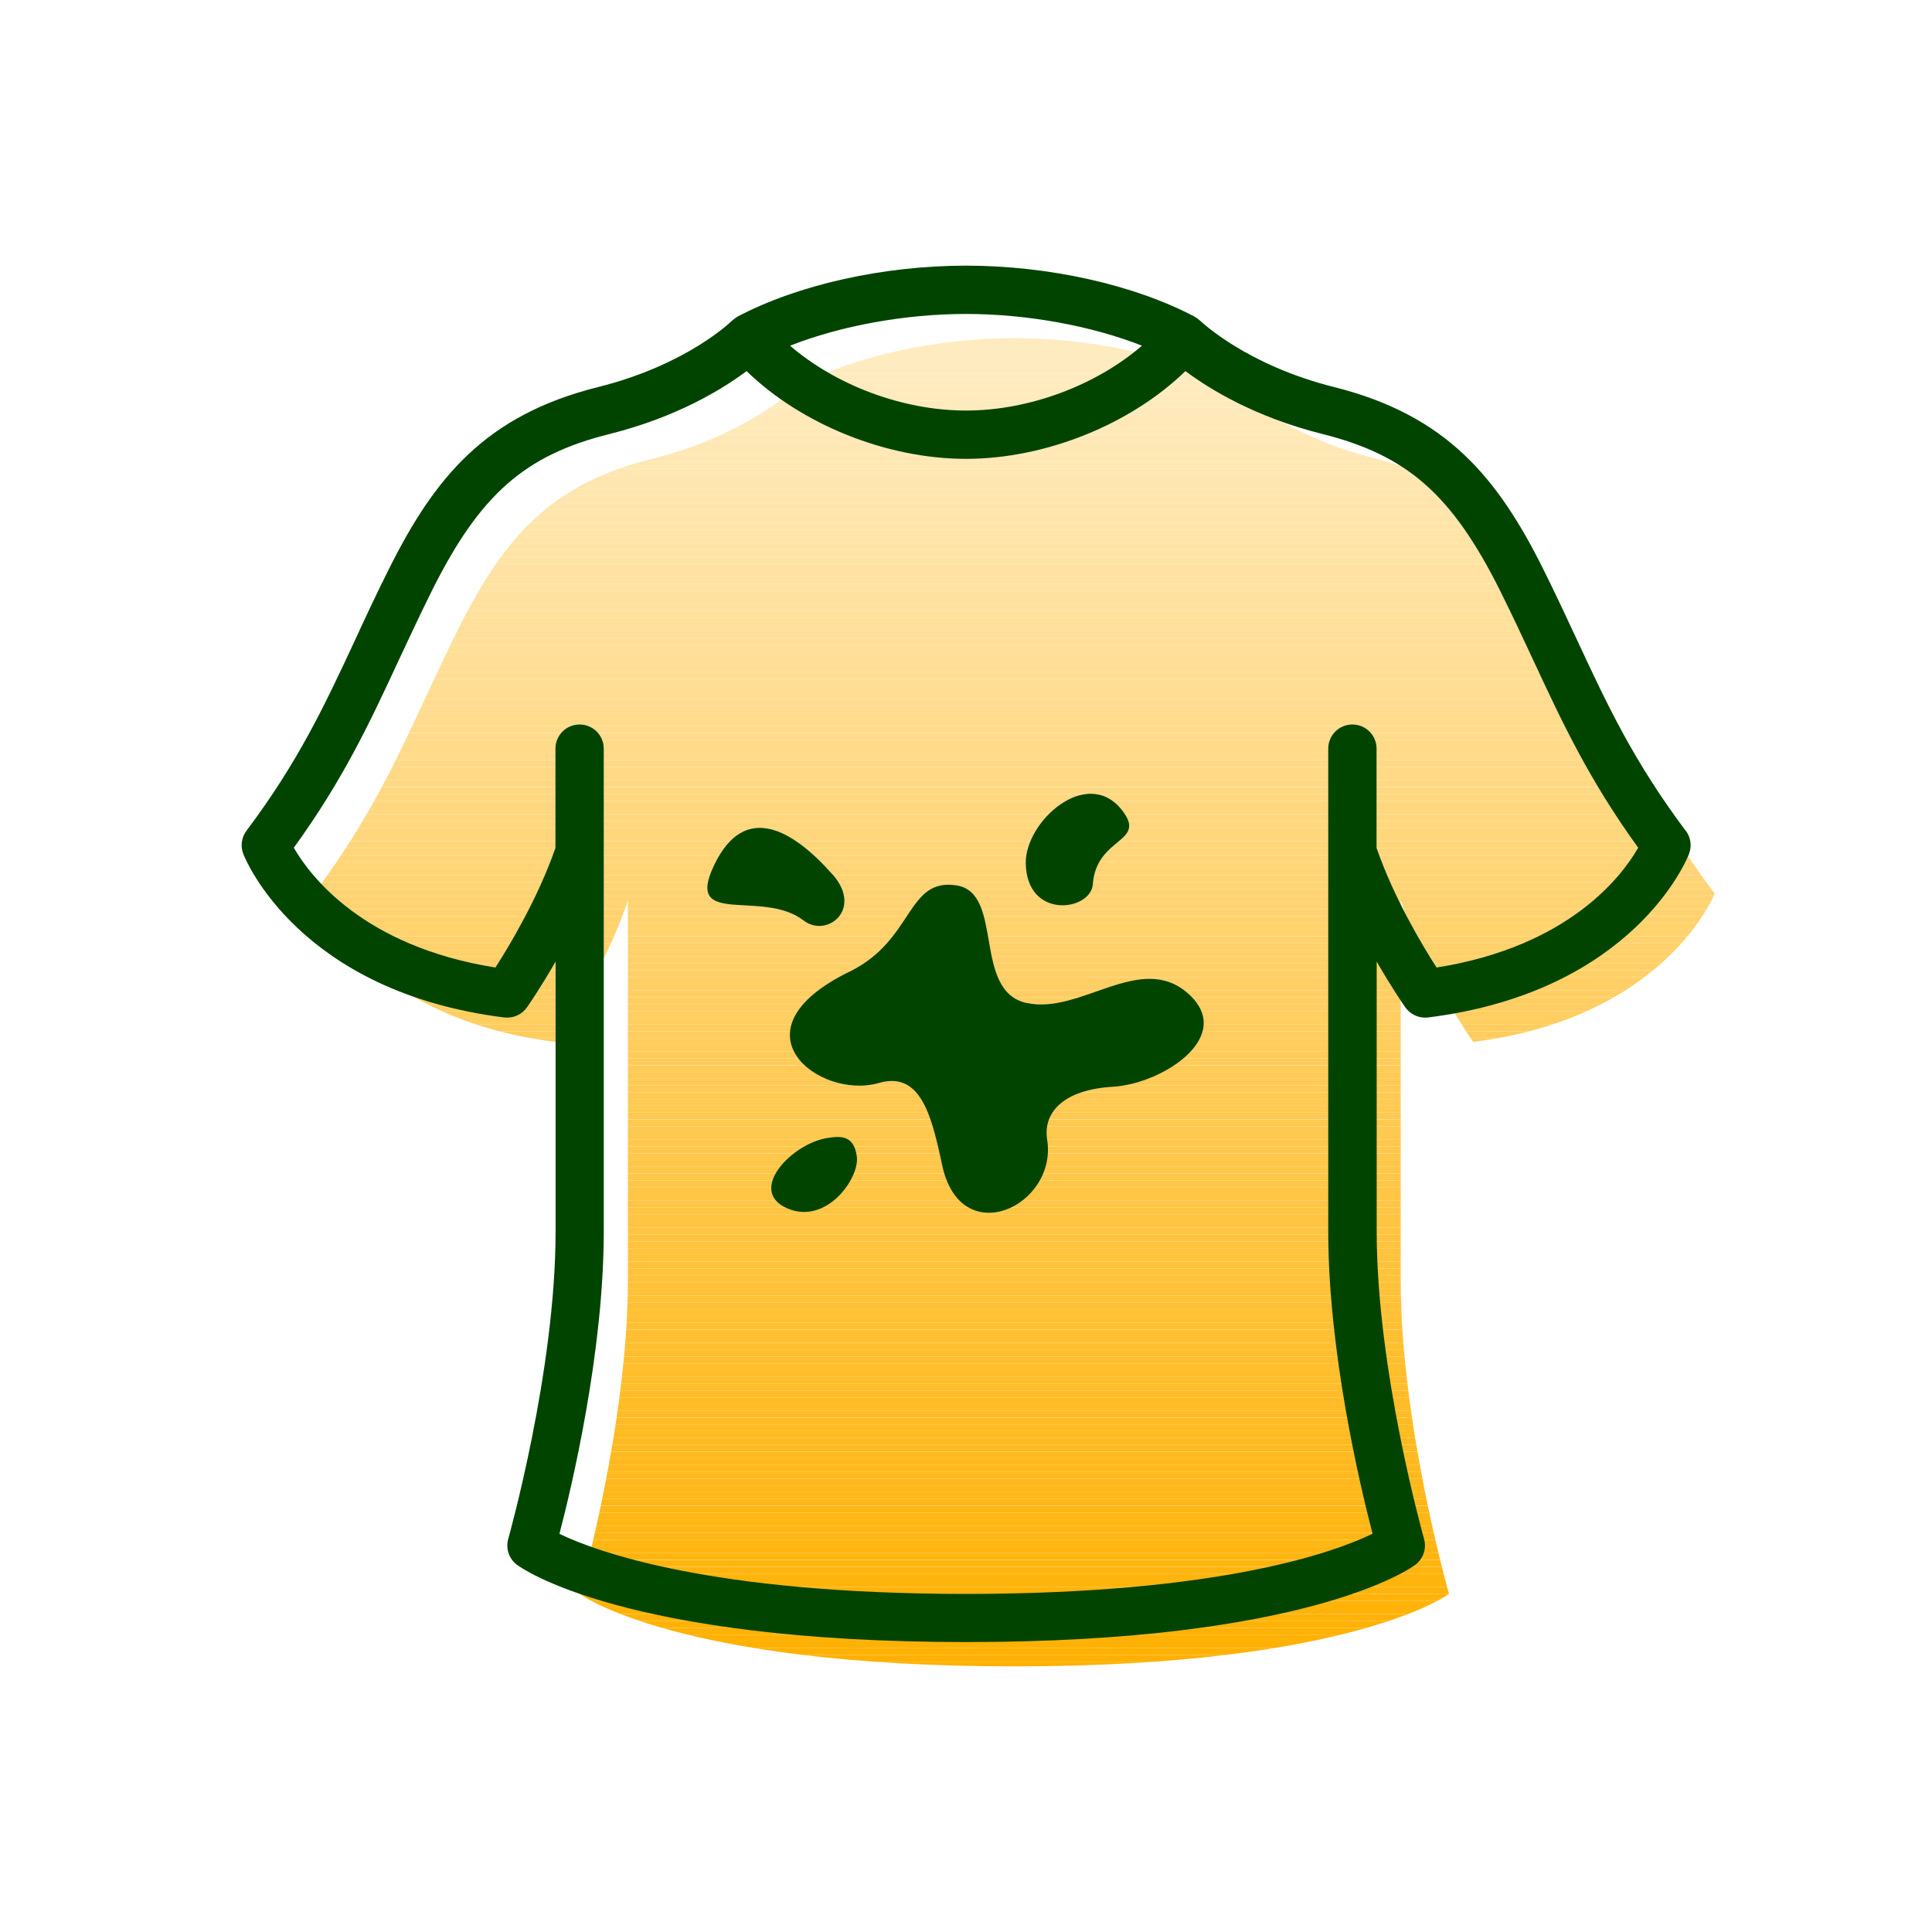 <?xml version="1.0" encoding="UTF-8"?><svg xmlns="http://www.w3.org/2000/svg" xmlns:xlink="http://www.w3.org/1999/xlink" viewBox="0 0 140 140"><defs><style>.cls-1{fill:#ffb612;}.cls-2{fill:#ffdd93;}.cls-3{fill:#ffc648;}.cls-4{fill:#ffdc8f;}.cls-5{fill:#ffba20;}.cls-6{fill:#ffb510;}.cls-7{fill:#ffbb24;}.cls-8{fill:#ffcb57;}.cls-9{fill:#ffba21;}.cls-10{fill:#ffbc28;}.cls-11{fill:#ffe9b9;}.cls-12{fill:#ffc951;}.cls-13{fill:#ffdf97;}.cls-14{fill:#ffc646;}.cls-15{fill:#ffe3a6;}.cls-16{fill:#ffe09c;}.cls-17{fill:#ffe4a8;}.cls-18{fill:#ffcf64;}.cls-19{fill:#ffeabb;}.cls-20{fill:#ffcc5a;}.cls-21{fill:#ffe19f;}.cls-22{fill:#ffc136;}.cls-23{fill:#ffd883;}.cls-24{fill:#ffb206;}.cls-25{fill:#ffb91e;}.cls-26{fill:#ffc441;}.cls-27{fill:#ffcd5c;}.cls-28{fill:#ffe8b6;}.cls-29{fill:#ffc440;}.cls-30{fill:#ffbc26;}.cls-31{fill:#ffb715;}.cls-32{fill:#ffd26d;}.cls-33{fill:#ffde94;}.cls-34{fill:#ffe09a;}.cls-35{fill:#ffc33e;}.cls-36{fill:#ffce63;}.cls-37{fill:#ffc94f;}.cls-38{fill:#ffb309;}.cls-39{fill:#fff;}.cls-40{fill:#ffcf66;}.cls-41{fill:#ffe09b;}.cls-42{fill:#ffb717;}.cls-43{fill:#ffe6b0;}.cls-44{fill:#ffebbe;}.cls-45{fill:#ffd16a;}.cls-46{fill:#ffc952;}.cls-47{fill:#ffdc8e;}.cls-48{fill:#ffc23b;}.cls-49{fill:#ffb511;}.cls-50{fill:#ffd77d;}.cls-51{fill:#ffe8b4;}.cls-52{fill:#ffd270;}.cls-53{fill:#ffc138;}.cls-54{fill:#ffb81a;}.cls-55{fill:#ffc034;}.cls-56{fill:none;}.cls-57{fill:#ffe4a9;}.cls-58{fill:#ffdd91;}.cls-59{fill:#ffd476;}.cls-60{fill:#ffe9b8;}.cls-61{fill:#ffbe2e;}.cls-62{fill:#ffdf98;}.cls-63{fill:#ffc84d;}.cls-64{fill:#ffb718;}.cls-65{fill:#ffbf31;}.cls-66{fill:#ffc137;}.cls-67{fill:#ffd77f;}.cls-68{fill:#ffc43f;}.cls-69{fill:#ffe6af;}.cls-70{fill:#ffc74a;}.cls-71{fill:#ffc543;}.cls-72{fill:#ffd26e;}.cls-73{fill:#ffe4a7;}.cls-74{fill:#ffd67a;}.cls-75{fill:#ffc239;}.cls-76{fill:#ffc749;}.cls-77{fill:#ffc544;}.cls-78{fill:#ffe5ab;}.cls-79{fill:#ffc035;}.cls-80{fill:#ffb40c;}.cls-81{fill:#ffd579;}.cls-82{fill:#ffd474;}.cls-83{fill:#ffe2a3;}.cls-84{fill:#ffb50f;}.cls-85{fill:#ffe7b1;}.cls-86{fill:#ffb207;}.cls-87{fill:#ffdb8a;}.cls-88{fill:#ffbc27;}.cls-89{fill:#ffd780;}.cls-90{fill:#ffc33d;}.cls-91{fill:#ffe19e;}.cls-92{fill:#ffebbf;}.cls-93{fill:#ffbe2c;}.cls-94{fill:#ffcb58;}.cls-95{fill:#ffe7b2;}.cls-96{fill:#ffe5ac;}.cls-97{fill:#ffd068;}.cls-98{fill:#ffda89;}.cls-99{fill:#ffdb8d;}.cls-100{fill:#ffeabc;}.cls-101{fill:#ffca55;}.cls-102{fill:#ffe09d;}.cls-103{fill:#ffcc5b;}.cls-104{fill:#ffbf30;}.cls-105{fill:#ffbf2f;}.cls-106{fill:#ffc950;}.cls-107{fill:#ffbe2d;}.cls-108{fill:#ffd373;}.cls-109{fill:#ffce60;}.cls-110{fill:#ffc23a;}.cls-111{fill:#ffe3a5;}.cls-112{fill:#ffe8b5;}.cls-113{fill:#ffc84e;}.cls-114{fill:#ffb40e;}.cls-115{fill:#fb2;}.cls-116{fill:#ffdb8c;}.cls-117{fill:#ffbd2a;}.cls-118{fill:#ffd578;}.cls-119{fill:#ffeabd;}.cls-120{fill:#ffd067;}.cls-121{fill:#ffdf99;}.cls-122{fill:#ffd26f;}.cls-123{fill:#ffb205;}.cls-124{fill:#ffd069;}.cls-125{fill:#ffc032;}.cls-126{fill:#ffd475;}.cls-127{fill:#ffb208;}.cls-128{fill:#ffb819;}.cls-129{fill:#ffb91d;}.cls-130{fill:#ffd881;}.cls-131{fill:#ffd16b;}.cls-132{fill:#ffc647;}.cls-133{fill:#ffb000;}.cls-134{fill:#ffca53;}.cls-135{fill:#ffd985;}.cls-136{fill:#ffb716;}.cls-137{fill:#ffd67b;}.cls-138{fill:#ffd371;}.cls-139{fill:#ffc74b;}.cls-140{fill:#ffc33c;}.cls-141{fill:#ffda88;}.cls-142{fill:#040;}.cls-143{fill:#ffd577;}.cls-144{fill:#ffe5ad;}.cls-145{fill:#ffcf65;}.cls-146{fill:#ffda87;}.cls-147{fill:#ffb30b;}.cls-148{fill:#ffcd5e;}.cls-149{fill:#ffb001;}.cls-150{fill:#ffbd29;}.cls-151{fill:#ffb30a;}.cls-152{fill:#ffc442;}.cls-153{fill:#ffb91c;}.cls-154{fill:#ffd372;}.cls-155{fill:#ffd77e;}.cls-156{fill:#ffe6ae;}.cls-157{fill:#ffb81b;}.cls-158{fill:#ffce62;}.cls-159{fill:#ffb104;}.cls-160{fill:#ffdb8b;}.cls-161{fill:#ffbd2b;}.cls-162{fill:#ffd984;}.cls-163{fill:#ffc033;}.cls-164{fill:#ffc545;}.cls-165{fill:#ffb613;}.cls-166{fill:#ffe3a4;}.cls-167{fill:#ffd986;}.cls-168{fill:#ffb40d;}.cls-169{fill:#ffdd92;}.cls-170{fill:#ffce61;}.cls-171{fill:#ffe2a2;}.cls-172{fill:#ffde95;}.cls-173{fill:#ffcb56;}.cls-174{fill:#ffe7b3;}.cls-175{fill:#ffbb23;}.cls-176{fill:#ffd882;}.cls-177{fill:#ffdc90;}.cls-178{fill:#ffc84c;}.cls-179{fill:#ffe2a1;}.cls-180{fill:#ffde96;}.cls-181{clip-path:url(#clippath);}.cls-182{fill:#ffb102;}.cls-183{fill:#ffbb25;}.cls-184{fill:#ffcc59;}.cls-185{fill:#ffe9ba;}.cls-186{fill:#ffe1a0;}.cls-187{fill:#ffb103;}.cls-188{fill:#ffd67c;}.cls-189{fill:#ffe9b7;}.cls-190{fill:#ffba1f;}.cls-191{fill:#ffb614;}.cls-192{fill:#ffe4aa;}.cls-193{fill:#ffca54;}.cls-194{fill:#ffd16c;}.cls-195{fill:#ffcd5d;}</style><clipPath id="clippath"><path class="cls-56" d="M124.25,64.75s-3.5,9-17.5,10.75c0,0-3.5-5-5.25-10.25v27.5c0,10.5,3.5,22.75,3.5,22.75,0,0-7,5.25-31.5,5.25s-31.5-5.25-31.5-5.25c0,0,3.5-12.25,3.5-22.75v-27.5c-1.75,5.25-5.25,10.25-5.25,10.25-14-1.75-17.5-10.75-17.5-10.75,5.25-7,7-12.25,10.5-19.25s7-10.5,14-12.25,10.5-5.25,10.5-5.25c4.39-2.32,10.43-3.5,15.75-3.5s11.36,1.18,15.75,3.5c0,0,3.5,3.5,10.5,5.25s10.5,5.25,14,12.25,5.25,12.25,10.5,19.25Z"/></clipPath></defs><g id="bg"><rect class="cls-39" width="140" height="140"/></g><g id="Arbeitsebene"><g class="cls-181"><rect class="cls-133" x="22.75" y="120.41" width="101.5" height=".34"/><rect class="cls-149" x="22.75" y="119.92" width="101.5" height=".49"/><rect class="cls-182" x="22.75" y="119.43" width="101.5" height=".49"/><rect class="cls-187" x="22.75" y="118.94" width="101.5" height=".49"/><rect class="cls-159" x="22.75" y="118.45" width="101.5" height=".49"/><rect class="cls-123" x="22.75" y="117.96" width="101.5" height=".49"/><rect class="cls-24" x="22.75" y="117.47" width="101.5" height=".49"/><rect class="cls-86" x="22.75" y="116.98" width="101.5" height=".49"/><rect class="cls-127" x="22.75" y="116.48" width="101.5" height=".49"/><rect class="cls-38" x="22.75" y="115.99" width="101.5" height=".49"/><rect class="cls-151" x="22.75" y="115.5" width="101.5" height=".49"/><rect class="cls-147" x="22.75" y="115.01" width="101.5" height=".49"/><rect class="cls-80" x="22.75" y="114.52" width="101.5" height=".49"/><rect class="cls-168" x="22.75" y="114.03" width="101.5" height=".49"/><rect class="cls-114" x="22.75" y="113.54" width="101.5" height=".49"/><rect class="cls-84" x="22.75" y="113.05" width="101.5" height=".49"/><rect class="cls-6" x="22.75" y="112.55" width="101.5" height=".49"/><rect class="cls-49" x="22.75" y="112.06" width="101.5" height=".49"/><rect class="cls-1" x="22.75" y="111.57" width="101.5" height=".49"/><rect class="cls-165" x="22.75" y="111.08" width="101.5" height=".49"/><rect class="cls-191" x="22.75" y="110.59" width="101.5" height=".49"/><rect class="cls-31" x="22.75" y="110.1" width="101.5" height=".49"/><rect class="cls-136" x="22.75" y="109.61" width="101.5" height=".49"/><rect class="cls-42" x="22.75" y="109.12" width="101.5" height=".49"/><rect class="cls-64" x="22.75" y="108.62" width="101.5" height=".49"/><rect class="cls-128" x="22.75" y="108.13" width="101.5" height=".49"/><rect class="cls-54" x="22.75" y="107.64" width="101.5" height=".49"/><rect class="cls-157" x="22.75" y="107.15" width="101.5" height=".49"/><rect class="cls-153" x="22.75" y="106.66" width="101.5" height=".49"/><rect class="cls-129" x="22.75" y="106.17" width="101.5" height=".49"/><rect class="cls-25" x="22.75" y="105.68" width="101.5" height=".49"/><rect class="cls-190" x="22.75" y="105.19" width="101.5" height=".49"/><rect class="cls-5" x="22.75" y="104.69" width="101.5" height=".49"/><rect class="cls-9" x="22.75" y="104.2" width="101.5" height=".49"/><rect class="cls-115" x="22.75" y="103.71" width="101.5" height=".49"/><rect class="cls-175" x="22.75" y="103.22" width="101.5" height=".49"/><rect class="cls-7" x="22.75" y="102.73" width="101.5" height=".49"/><rect class="cls-183" x="22.75" y="102.24" width="101.5" height=".49"/><rect class="cls-30" x="22.75" y="101.75" width="101.5" height=".49"/><rect class="cls-88" x="22.75" y="101.26" width="101.5" height=".49"/><rect class="cls-10" x="22.75" y="100.76" width="101.5" height=".49"/><rect class="cls-150" x="22.75" y="100.27" width="101.5" height=".49"/><rect class="cls-117" x="22.75" y="99.78" width="101.5" height=".49"/><rect class="cls-161" x="22.75" y="99.29" width="101.5" height=".49"/><rect class="cls-93" x="22.75" y="98.8" width="101.5" height=".49"/><rect class="cls-107" x="22.75" y="98.31" width="101.5" height=".49"/><rect class="cls-61" x="22.75" y="97.82" width="101.5" height=".49"/><rect class="cls-105" x="22.75" y="97.33" width="101.5" height=".49"/><rect class="cls-104" x="22.75" y="96.83" width="101.5" height=".49"/><rect class="cls-65" x="22.75" y="96.34" width="101.5" height=".49"/><rect class="cls-125" x="22.75" y="95.85" width="101.5" height=".49"/><rect class="cls-163" x="22.75" y="95.36" width="101.5" height=".49"/><rect class="cls-55" x="22.75" y="94.87" width="101.5" height=".49"/><rect class="cls-79" x="22.75" y="94.38" width="101.5" height=".49"/><rect class="cls-22" x="22.75" y="93.89" width="101.5" height=".49"/><rect class="cls-66" x="22.75" y="93.4" width="101.5" height=".49"/><rect class="cls-53" x="22.75" y="92.91" width="101.5" height=".49"/><rect class="cls-75" x="22.75" y="92.41" width="101.5" height=".49"/><rect class="cls-110" x="22.75" y="91.92" width="101.5" height=".49"/><rect class="cls-48" x="22.75" y="91.43" width="101.5" height=".49"/><rect class="cls-140" x="22.75" y="90.94" width="101.5" height=".49"/><rect class="cls-90" x="22.75" y="90.45" width="101.5" height=".49"/><rect class="cls-35" x="22.75" y="89.96" width="101.5" height=".49"/><rect class="cls-68" x="22.75" y="89.47" width="101.5" height=".49"/><rect class="cls-29" x="22.75" y="88.98" width="101.5" height=".49"/><rect class="cls-26" x="22.75" y="88.48" width="101.5" height=".49"/><rect class="cls-152" x="22.75" y="87.99" width="101.5" height=".49"/><rect class="cls-71" x="22.75" y="87.5" width="101.5" height=".49"/><rect class="cls-77" x="22.75" y="87.01" width="101.5" height=".49"/><rect class="cls-164" x="22.75" y="86.52" width="101.5" height=".49"/><rect class="cls-14" x="22.75" y="86.03" width="101.5" height=".49"/><rect class="cls-132" x="22.75" y="85.54" width="101.5" height=".49"/><rect class="cls-3" x="22.75" y="85.05" width="101.5" height=".49"/><rect class="cls-76" x="22.75" y="84.55" width="101.5" height=".49"/><rect class="cls-70" x="22.75" y="84.06" width="101.5" height=".49"/><rect class="cls-139" x="22.75" y="83.57" width="101.5" height=".49"/><rect class="cls-178" x="22.75" y="83.08" width="101.5" height=".49"/><rect class="cls-63" x="22.75" y="82.59" width="101.5" height=".49"/><rect class="cls-113" x="22.75" y="82.1" width="101.5" height=".49"/><rect class="cls-37" x="22.75" y="81.61" width="101.5" height=".49"/><rect class="cls-106" x="22.75" y="81.12" width="101.5" height=".49"/><rect class="cls-12" x="22.75" y="80.62" width="101.5" height=".49"/><rect class="cls-46" x="22.75" y="80.13" width="101.5" height=".49"/><rect class="cls-134" x="22.75" y="79.64" width="101.5" height=".49"/><rect class="cls-193" x="22.75" y="79.15" width="101.5" height=".49"/><rect class="cls-101" x="22.75" y="78.66" width="101.5" height=".49"/><rect class="cls-173" x="22.75" y="78.17" width="101.5" height=".49"/><rect class="cls-8" x="22.75" y="77.68" width="101.5" height=".49"/><rect class="cls-94" x="22.75" y="77.19" width="101.5" height=".49"/><rect class="cls-184" x="22.75" y="76.69" width="101.5" height=".49"/><rect class="cls-20" x="22.75" y="76.2" width="101.5" height=".49"/><rect class="cls-103" x="22.75" y="75.71" width="101.5" height=".49"/><rect class="cls-27" x="22.75" y="75.22" width="101.5" height=".49"/><rect class="cls-195" x="22.75" y="74.73" width="101.5" height=".49"/><rect class="cls-148" x="22.75" y="74.24" width="101.5" height=".49"/><rect class="cls-109" x="22.75" y="73.75" width="101.5" height=".49"/><rect class="cls-170" x="22.75" y="73.26" width="101.5" height=".49"/><rect class="cls-158" x="22.75" y="72.76" width="101.5" height=".49"/><rect class="cls-36" x="22.75" y="72.27" width="101.5" height=".49"/><rect class="cls-18" x="22.75" y="71.78" width="101.5" height=".49"/><rect class="cls-145" x="22.75" y="71.29" width="101.5" height=".49"/><rect class="cls-40" x="22.75" y="70.8" width="101.5" height=".49"/><rect class="cls-120" x="22.75" y="70.31" width="101.5" height=".49"/><rect class="cls-97" x="22.75" y="69.82" width="101.5" height=".49"/><rect class="cls-124" x="22.75" y="69.33" width="101.5" height=".49"/><rect class="cls-45" x="22.75" y="68.83" width="101.5" height=".49"/><rect class="cls-131" x="22.75" y="68.34" width="101.5" height=".49"/><rect class="cls-194" x="22.75" y="67.85" width="101.5" height=".49"/><rect class="cls-32" x="22.75" y="67.36" width="101.5" height=".49"/><rect class="cls-72" x="22.75" y="66.87" width="101.5" height=".49"/><rect class="cls-122" x="22.75" y="66.38" width="101.5" height=".49"/><rect class="cls-52" x="22.75" y="65.89" width="101.5" height=".49"/><rect class="cls-138" x="22.75" y="65.4" width="101.5" height=".49"/><rect class="cls-154" x="22.75" y="64.91" width="101.5" height=".49"/><rect class="cls-108" x="22.75" y="64.41" width="101.5" height=".49"/><rect class="cls-82" x="22.75" y="63.92" width="101.5" height=".49"/><rect class="cls-126" x="22.75" y="63.43" width="101.5" height=".49"/><rect class="cls-59" x="22.75" y="62.94" width="101.5" height=".49"/><rect class="cls-143" x="22.75" y="62.45" width="101.5" height=".49"/><rect class="cls-118" x="22.75" y="61.96" width="101.5" height=".49"/><rect class="cls-81" x="22.75" y="61.47" width="101.5" height=".49"/><rect class="cls-74" x="22.75" y="60.98" width="101.5" height=".49"/><rect class="cls-137" x="22.75" y="60.48" width="101.5" height=".49"/><rect class="cls-188" x="22.75" y="59.99" width="101.5" height=".49"/><rect class="cls-50" x="22.75" y="59.5" width="101.5" height=".49"/><rect class="cls-155" x="22.75" y="59.01" width="101.5" height=".49"/><rect class="cls-67" x="22.75" y="58.52" width="101.5" height=".49"/><rect class="cls-89" x="22.75" y="58.03" width="101.5" height=".49"/><rect class="cls-130" x="22.75" y="57.54" width="101.5" height=".49"/><rect class="cls-176" x="22.75" y="57.05" width="101.5" height=".49"/><rect class="cls-23" x="22.75" y="56.55" width="101.5" height=".49"/><rect class="cls-162" x="22.75" y="56.06" width="101.5" height=".49"/><rect class="cls-135" x="22.75" y="55.57" width="101.5" height=".49"/><rect class="cls-167" x="22.75" y="55.08" width="101.5" height=".49"/><rect class="cls-146" x="22.75" y="54.59" width="101.5" height=".49"/><rect class="cls-141" x="22.75" y="54.1" width="101.5" height=".49"/><rect class="cls-98" x="22.75" y="53.61" width="101.5" height=".49"/><rect class="cls-87" x="22.75" y="53.12" width="101.5" height=".49"/><rect class="cls-160" x="22.75" y="52.62" width="101.5" height=".49"/><rect class="cls-116" x="22.75" y="52.13" width="101.5" height=".49"/><rect class="cls-99" x="22.75" y="51.64" width="101.5" height=".49"/><rect class="cls-47" x="22.75" y="51.15" width="101.5" height=".49"/><rect class="cls-4" x="22.75" y="50.66" width="101.5" height=".49"/><rect class="cls-177" x="22.75" y="50.17" width="101.5" height=".49"/><rect class="cls-58" x="22.75" y="49.68" width="101.5" height=".49"/><rect class="cls-169" x="22.75" y="49.19" width="101.5" height=".49"/><rect class="cls-2" x="22.75" y="48.69" width="101.5" height=".49"/><rect class="cls-33" x="22.75" y="48.2" width="101.5" height=".49"/><rect class="cls-172" x="22.75" y="47.71" width="101.5" height=".49"/><rect class="cls-180" x="22.75" y="47.22" width="101.5" height=".49"/><rect class="cls-13" x="22.75" y="46.73" width="101.5" height=".49"/><rect class="cls-62" x="22.75" y="46.24" width="101.5" height=".49"/><rect class="cls-121" x="22.75" y="45.75" width="101.5" height=".49"/><rect class="cls-34" x="22.75" y="45.26" width="101.5" height=".49"/><rect class="cls-41" x="22.75" y="44.76" width="101.5" height=".49"/><rect class="cls-16" x="22.75" y="44.27" width="101.5" height=".49"/><rect class="cls-102" x="22.75" y="43.78" width="101.5" height=".49"/><rect class="cls-91" x="22.75" y="43.29" width="101.5" height=".49"/><rect class="cls-21" x="22.75" y="42.8" width="101.5" height=".49"/><rect class="cls-186" x="22.75" y="42.31" width="101.5" height=".49"/><rect class="cls-179" x="22.75" y="41.82" width="101.5" height=".49"/><rect class="cls-171" x="22.75" y="41.33" width="101.5" height=".49"/><rect class="cls-83" x="22.75" y="40.84" width="101.5" height=".49"/><rect class="cls-166" x="22.75" y="40.34" width="101.5" height=".49"/><rect class="cls-111" x="22.75" y="39.85" width="101.5" height=".49"/><rect class="cls-15" x="22.75" y="39.36" width="101.5" height=".49"/><rect class="cls-73" x="22.75" y="38.87" width="101.5" height=".49"/><rect class="cls-17" x="22.75" y="38.38" width="101.5" height=".49"/><rect class="cls-57" x="22.75" y="37.89" width="101.5" height=".49"/><rect class="cls-192" x="22.75" y="37.4" width="101.5" height=".49"/><rect class="cls-78" x="22.75" y="36.91" width="101.5" height=".49"/><rect class="cls-96" x="22.75" y="36.41" width="101.5" height=".49"/><rect class="cls-144" x="22.75" y="35.92" width="101.5" height=".49"/><rect class="cls-156" x="22.75" y="35.43" width="101.5" height=".49"/><rect class="cls-69" x="22.75" y="34.94" width="101.5" height=".49"/><rect class="cls-43" x="22.75" y="34.45" width="101.5" height=".49"/><rect class="cls-85" x="22.75" y="33.96" width="101.5" height=".49"/><rect class="cls-95" x="22.75" y="33.47" width="101.5" height=".49"/><rect class="cls-174" x="22.75" y="32.98" width="101.5" height=".49"/><rect class="cls-51" x="22.75" y="32.48" width="101.5" height=".49"/><rect class="cls-112" x="22.75" y="31.99" width="101.5" height=".49"/><rect class="cls-28" x="22.75" y="31.5" width="101.5" height=".49"/><rect class="cls-189" x="22.75" y="31.01" width="101.5" height=".49"/><rect class="cls-60" x="22.75" y="30.52" width="101.5" height=".49"/><rect class="cls-11" x="22.75" y="30.03" width="101.5" height=".49"/><rect class="cls-185" x="22.75" y="29.54" width="101.5" height=".49"/><rect class="cls-19" x="22.75" y="29.05" width="101.5" height=".49"/><rect class="cls-100" x="22.75" y="28.55" width="101.5" height=".49"/><rect class="cls-119" x="22.75" y="28.06" width="101.5" height=".49"/><rect class="cls-44" x="22.75" y="27.57" width="101.5" height=".49"/><rect class="cls-92" x="22.75" y="27.08" width="101.5" height=".49"/><rect class="cls-92" x="22.75" y="24.5" width="101.5" height="2.58"/></g><path class="cls-142" d="M122.15,60.2c-3.78-5.05-5.67-9.1-7.86-13.8-.77-1.65-1.56-3.35-2.47-5.18-3.31-6.62-7-11.13-15.14-13.17-6.36-1.59-9.63-4.74-9.69-4.79-.02-.02-.04-.03-.05-.04-.04-.03-.08-.06-.12-.1-.06-.05-.12-.09-.19-.13-.02-.01-.04-.03-.06-.04-4.39-2.32-10.58-3.7-16.57-3.7s-12.18,1.38-16.57,3.7c-.02.01-.04.03-.06.04-.06.04-.12.08-.18.13-.04.03-.08.06-.12.1-.02.02-.04.03-.05.04-.03.03-3.23,3.18-9.69,4.79-8.15,2.04-11.83,6.55-15.14,13.17-.92,1.83-1.71,3.53-2.47,5.18-2.19,4.7-4.08,8.76-7.86,13.8-.36.48-.45,1.12-.23,1.68.16.41,4.05,9.99,18.91,11.85.07,0,.15.01.22.01.57,0,1.1-.28,1.43-.75.07-.1.97-1.39,2.07-3.31v19.56c0,10.12-3.4,22.15-3.43,22.27-.2.7.05,1.45.63,1.88.3.23,7.75,5.6,32.55,5.6s32.25-5.37,32.55-5.6c.58-.44.83-1.18.63-1.88-.03-.12-3.43-12.15-3.43-22.27v-19.56c1.1,1.92,1.99,3.2,2.07,3.31.33.47.87.75,1.43.75.07,0,.15,0,.22-.01,14.86-1.86,18.76-11.44,18.91-11.85.22-.56.13-1.2-.23-1.68ZM70,22.75c4.42,0,9.09.86,12.75,2.3-3.32,2.87-8.17,4.7-12.75,4.7s-9.42-1.83-12.75-4.7c3.66-1.44,8.33-2.3,12.75-2.3ZM104.1,70.11c-1.02-1.58-3.11-5.07-4.35-8.67v-7.19c0-.97-.78-1.75-1.75-1.75s-1.75.78-1.75,1.75v35c0,8.7,2.3,18.39,3.21,21.89-2.65,1.29-10.93,4.36-29.46,4.36s-26.82-3.08-29.46-4.35c.91-3.5,3.21-13.19,3.21-21.9v-35c0-.97-.78-1.75-1.75-1.75s-1.75.78-1.75,1.75v7.19c-1.24,3.59-3.33,7.09-4.35,8.67-9.62-1.53-13.45-6.67-14.61-8.68,3.59-4.95,5.54-9.14,7.59-13.56.76-1.62,1.54-3.3,2.43-5.09,3.47-6.94,6.71-9.8,12.86-11.33,4.91-1.23,8.21-3.27,9.93-4.56,3.96,3.85,10.12,6.36,15.9,6.36s11.94-2.51,15.9-6.36c1.71,1.28,5.02,3.33,9.93,4.56,6.15,1.54,9.39,4.4,12.86,11.33.89,1.79,1.68,3.47,2.43,5.09,2.06,4.42,4,8.6,7.59,13.56-1.16,2.03-5,7.16-14.61,8.68Z"/><path class="cls-142" d="M74.37,72.68c-3.93-.9-1.58-7.98-5.06-8.52-3.64-.56-3.06,3.96-7.75,6.25-8.77,4.28-2.17,9.31,2.11,8.07,3.03-.88,3.83,2.31,4.6,5.94,1.34,6.31,8.38,2.96,7.61-1.84-.31-1.95,1.16-3.62,4.77-3.83s8.91-3.67,5.45-6.75-7.81,1.57-11.74.67Z"/><path class="cls-142" d="M60.31,63.35c-2.85-3.22-6.34-5.28-8.55-.68-2.22,4.6,3.47,1.72,6.47,4.03,1.68,1.3,4.35-.8,2.09-3.35Z"/><path class="cls-142" d="M79.19,64.07c.26-3.47,4-2.98,2.1-5.38-2.53-3.19-7,.83-6.96,3.86.06,4.11,4.71,3.48,4.86,1.53Z"/><path class="cls-142" d="M59.97,82.46c-2.59.4-5.82,3.79-2.97,5.08,2.85,1.29,5.29-2.15,5.09-3.72-.2-1.56-1.16-1.51-2.12-1.36Z"/></g></svg>